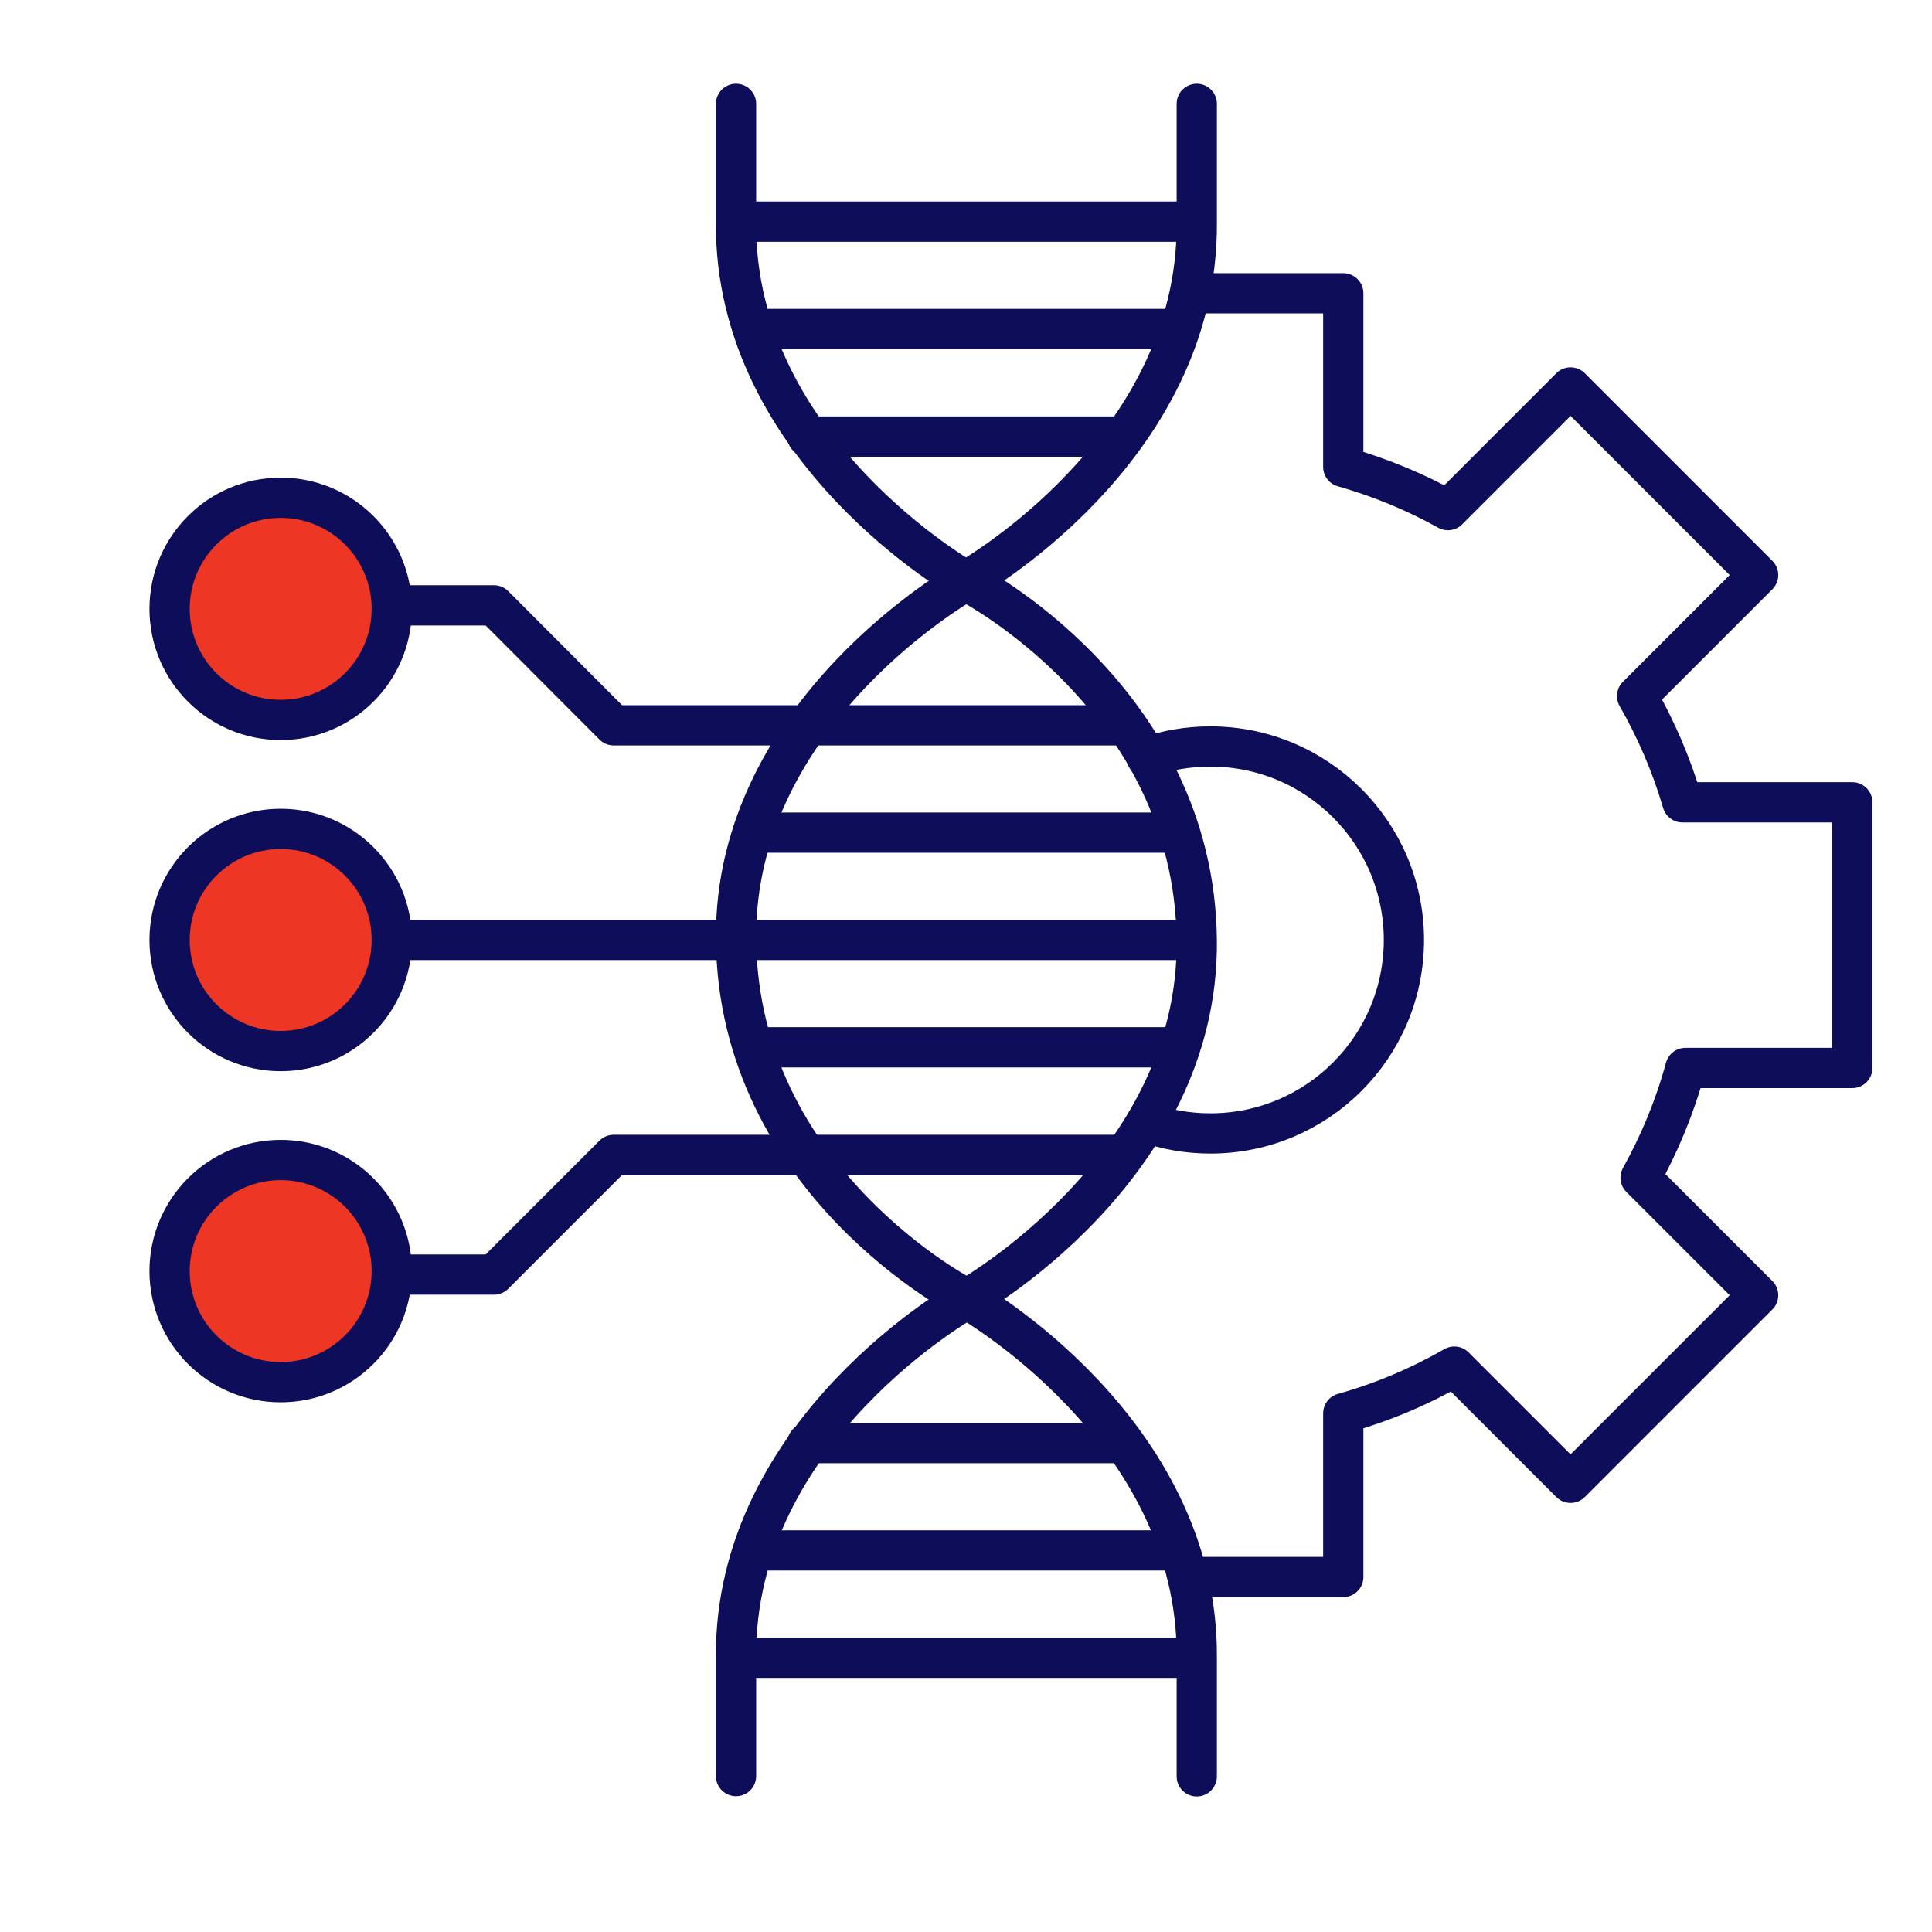 <?xml version="1.0" encoding="UTF-8"?>
<svg xmlns="http://www.w3.org/2000/svg" xmlns:xlink="http://www.w3.org/1999/xlink" id="Layer_1" viewBox="0 0 72 72">
  <defs>
    <style>.cls-1{clip-path:url(#clippath);}.cls-2{stroke-width:0px;}.cls-2,.cls-3{fill:none;}.cls-4{fill:#ed3624;}.cls-4,.cls-3{stroke:#0d0d59;stroke-linecap:round;stroke-linejoin:round;stroke-width:1.5px;}</style>
    <clipPath id="clippath">
      <rect class="cls-2" x="44.04" y="9.98" width="26.94" height="51.44" transform="translate(115.02 71.41) rotate(180)"></rect>
    </clipPath>
  </defs>
  <path class="cls-3" d="M44.6,3.87v4.41c.08,8.54-8.6,13.37-8.6,13.37,0,0-8.66,4.83-8.57,13.37.09,9.05,8.57,13.37,8.57,13.37,0,0,8.68,4.86,8.6,13.4v4.41"></path>
  <path class="cls-3" d="M27.43,66.19v-4.41c-.08-8.54,8.6-13.37,8.6-13.37,0,0,8.66-4.83,8.57-13.37-.09-9.05-8.57-13.37-8.57-13.37,0,0-8.68-4.86-8.6-13.4V3.87"></path>
  <line class="cls-3" x1="27.71" y1="35.03" x2="44.21" y2="35.03"></line>
  <line class="cls-3" x1="14.76" y1="35.03" x2="27.37" y2="35.03"></line>
  <line class="cls-3" x1="28.15" y1="39.03" x2="43.76" y2="39.03"></line>
  <line class="cls-3" x1="28.15" y1="31.03" x2="43.76" y2="31.03"></line>
  <polyline class="cls-3" points="41.65 27.03 22.87 27.03 18.41 22.56 14.82 22.56"></polyline>
  <line class="cls-3" x1="30.09" y1="16.27" x2="41.82" y2="16.27"></line>
  <line class="cls-3" x1="28.36" y1="12.26" x2="43.55" y2="12.26"></line>
  <line class="cls-3" x1="27.65" y1="8.26" x2="44.26" y2="8.26"></line>
  <line class="cls-3" x1="41.82" y1="53.78" x2="30.09" y2="53.78"></line>
  <line class="cls-3" x1="43.55" y1="57.78" x2="28.36" y2="57.78"></line>
  <line class="cls-3" x1="44.26" y1="61.78" x2="27.65" y2="61.78"></line>
  <circle class="cls-4" cx="10.46" cy="35.03" r="4.14"></circle>
  <circle class="cls-4" cx="10.46" cy="22.69" r="4.14"></circle>
  <polyline class="cls-3" points="41.71 43.04 22.87 43.04 18.41 47.5 14.82 47.5"></polyline>
  <circle class="cls-4" cx="10.46" cy="47.37" r="4.14"></circle>
  <path class="cls-3" d="M42.73,28.22c.74-.26,1.54-.4,2.38-.4,3.98,0,7.21,3.23,7.21,7.21s-3.23,7.21-7.21,7.21c-.83,0-1.63-.14-2.37-.4"></path>
  <g class="cls-1">
    <path class="cls-3" d="M69.03,39.79v-9.89h-6.33c-.41-1.4-.98-2.72-1.69-3.96l4.51-4.51-6.99-6.99-4.57,4.57c-1.22-.68-2.53-1.22-3.9-1.61v-6.47h-9.89v6.47c-1.37.38-2.68.93-3.9,1.61l-4.57-4.57-6.99,6.99,4.52,4.52c-.71,1.24-1.28,2.56-1.69,3.95h-6.34v9.89h6.23c.39,1.44.95,2.82,1.66,4.1l-4.38,4.38,6.99,6.99,4.33-4.33c1.29.74,2.68,1.33,4.14,1.74v6.1h9.89v-6.1c1.46-.41,2.85-1,4.14-1.74l4.33,4.33,6.99-6.99-4.38-4.38c.71-1.28,1.28-2.65,1.67-4.09h6.22Z"></path>
  </g>
</svg>
